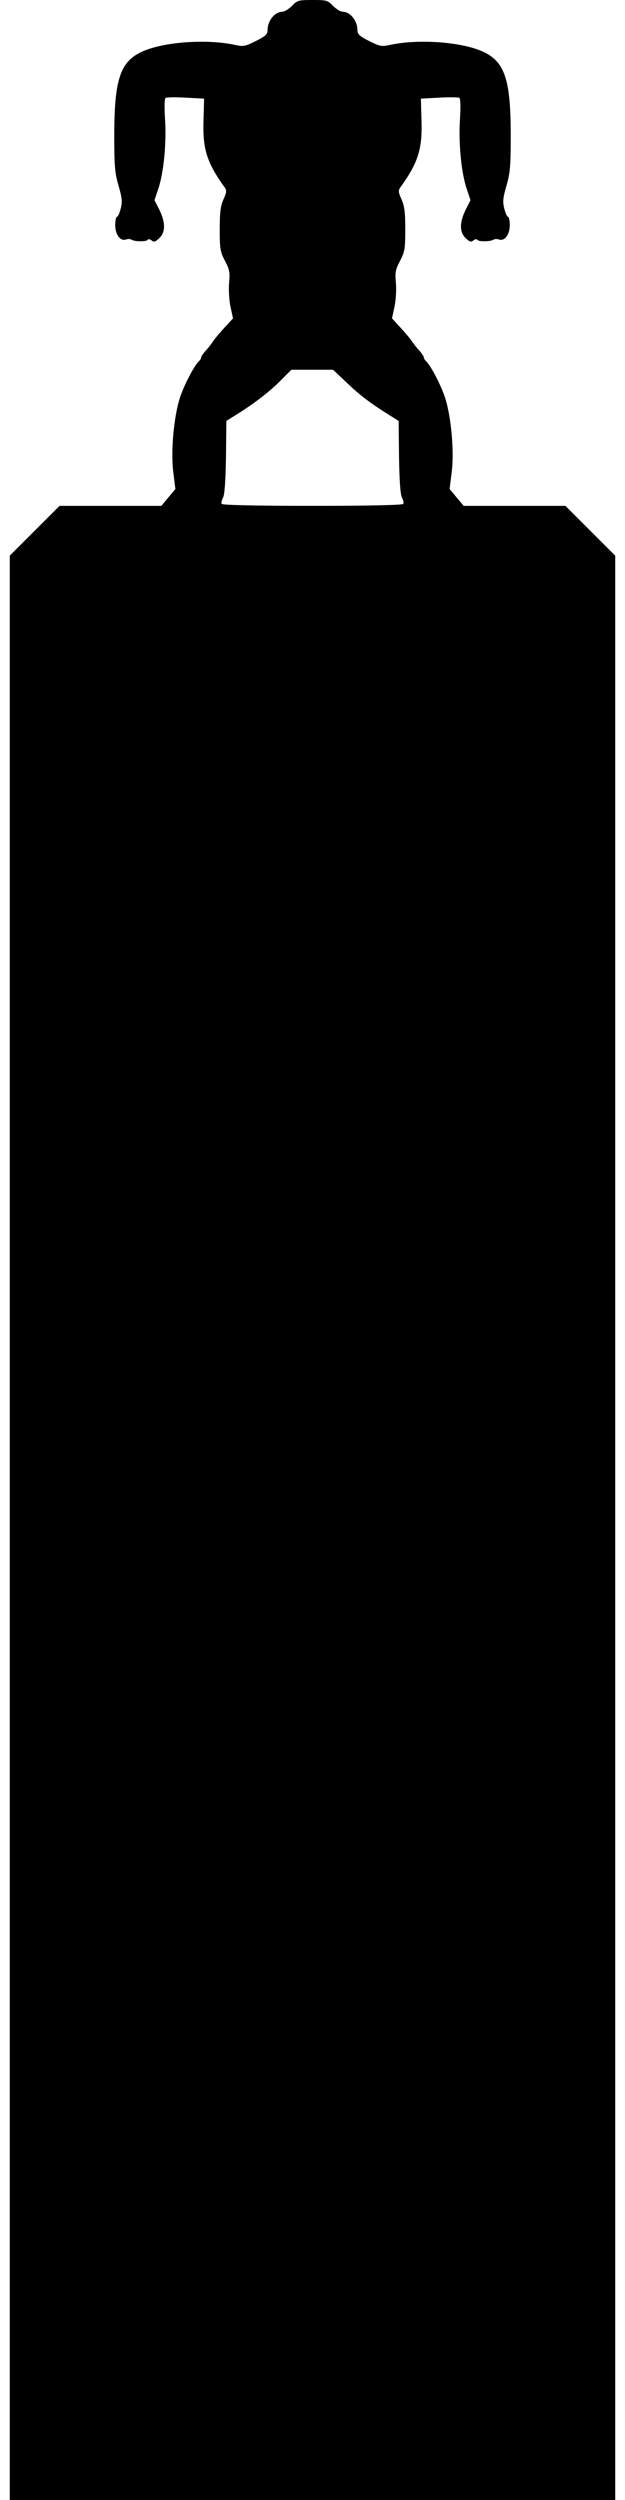<?xml version="1.0" standalone="no"?>
<!DOCTYPE svg PUBLIC "-//W3C//DTD SVG 20010904//EN"
 "http://www.w3.org/TR/2001/REC-SVG-20010904/DTD/svg10.dtd">
<svg version="1.0" xmlns="http://www.w3.org/2000/svg"
 width="320pt" height="1280pt" viewBox="0 0 320 1280"
 preserveAspectRatio="xMidYMid meet">
<g transform="translate(0,1280) scale(0.1,-0.1)"
fill="#000000" stroke="none">
<path d="M1495 12770 c-16 -16 -38 -30 -49 -30 -40 -1 -76 -46 -76 -94 0 -21
-10 -31 -60 -56 -53 -27 -64 -29 -102 -21 -150 34 -382 16 -488 -37 -106 -52
-135 -145 -135 -427 0 -155 3 -191 22 -256 18 -63 20 -82 11 -117 -6 -23 -14
-42 -19 -42 -5 0 -9 -20 -9 -43 0 -49 27 -84 56 -73 8 3 21 3 27 -1 17 -11 77
-11 83 -1 3 5 12 4 20 -3 12 -10 20 -7 39 11 33 31 33 80 1 146 l-25 49 19 57
c28 81 43 235 35 357 -4 64 -3 106 3 110 6 3 52 4 103 1 l94 -5 -3 -110 c-5
-149 17 -218 110 -347 9 -13 8 -25 -8 -59 -15 -35 -19 -66 -19 -154 0 -100 3
-115 27 -161 23 -44 26 -58 21 -112 -3 -35 0 -88 7 -122 l13 -60 -44 -48 c-24
-26 -51 -58 -59 -71 -8 -12 -25 -34 -37 -47 -13 -14 -23 -29 -23 -34 0 -5 -6
-15 -14 -22 -25 -26 -75 -123 -95 -185 -31 -96 -47 -273 -34 -378 l11 -89 -36
-43 -36 -43 -261 0 -260 0 -128 -128 -127 -127 0 -4978 0 -4977 1550 0 1550 0
0 4978 0 4977 -128 128 -127 127 -261 0 -260 0 -36 43 -36 43 11 89 c13 105
-3 282 -34 378 -20 62 -70 159 -95 185 -8 7 -14 17 -14 22 0 5 -10 20 -22 34
-13 13 -30 35 -38 47 -8 13 -35 45 -59 71 l-44 48 13 60 c7 34 10 87 7 122 -5
54 -2 68 21 112 24 46 27 61 27 161 0 88 -4 119 -19 154 -16 34 -17 46 -8 59
93 129 115 198 110 347 l-3 110 94 5 c51 3 97 2 103 -1 6 -4 7 -46 3 -110 -8
-122 7 -276 35 -357 l19 -57 -25 -49 c-32 -66 -32 -115 1 -146 19 -18 27 -21
39 -11 8 7 17 8 20 3 6 -10 66 -10 83 1 6 4 19 4 27 1 29 -11 56 24 56 73 0
23 -4 43 -9 43 -5 0 -13 19 -19 42 -9 35 -7 54 11 117 19 65 22 101 22 256 0
282 -29 375 -135 427 -106 53 -338 71 -488 37 -38 -8 -49 -6 -102 21 -50 25
-60 35 -60 56 0 48 -36 93 -76 94 -11 0 -33 14 -49 30 -27 28 -33 30 -105 30
-72 0 -78 -2 -105 -30z m280 -1929 c68 -65 119 -104 218 -166 l48 -30 2 -185
c2 -125 7 -192 15 -208 7 -12 10 -27 7 -32 -4 -6 -176 -10 -465 -10 -289 0
-461 4 -465 10 -3 5 0 20 7 32 8 16 13 83 15 208 l2 185 48 30 c91 56 178 123
231 178 l54 54 106 0 107 0 70 -66z"/>
</g>
</svg>
